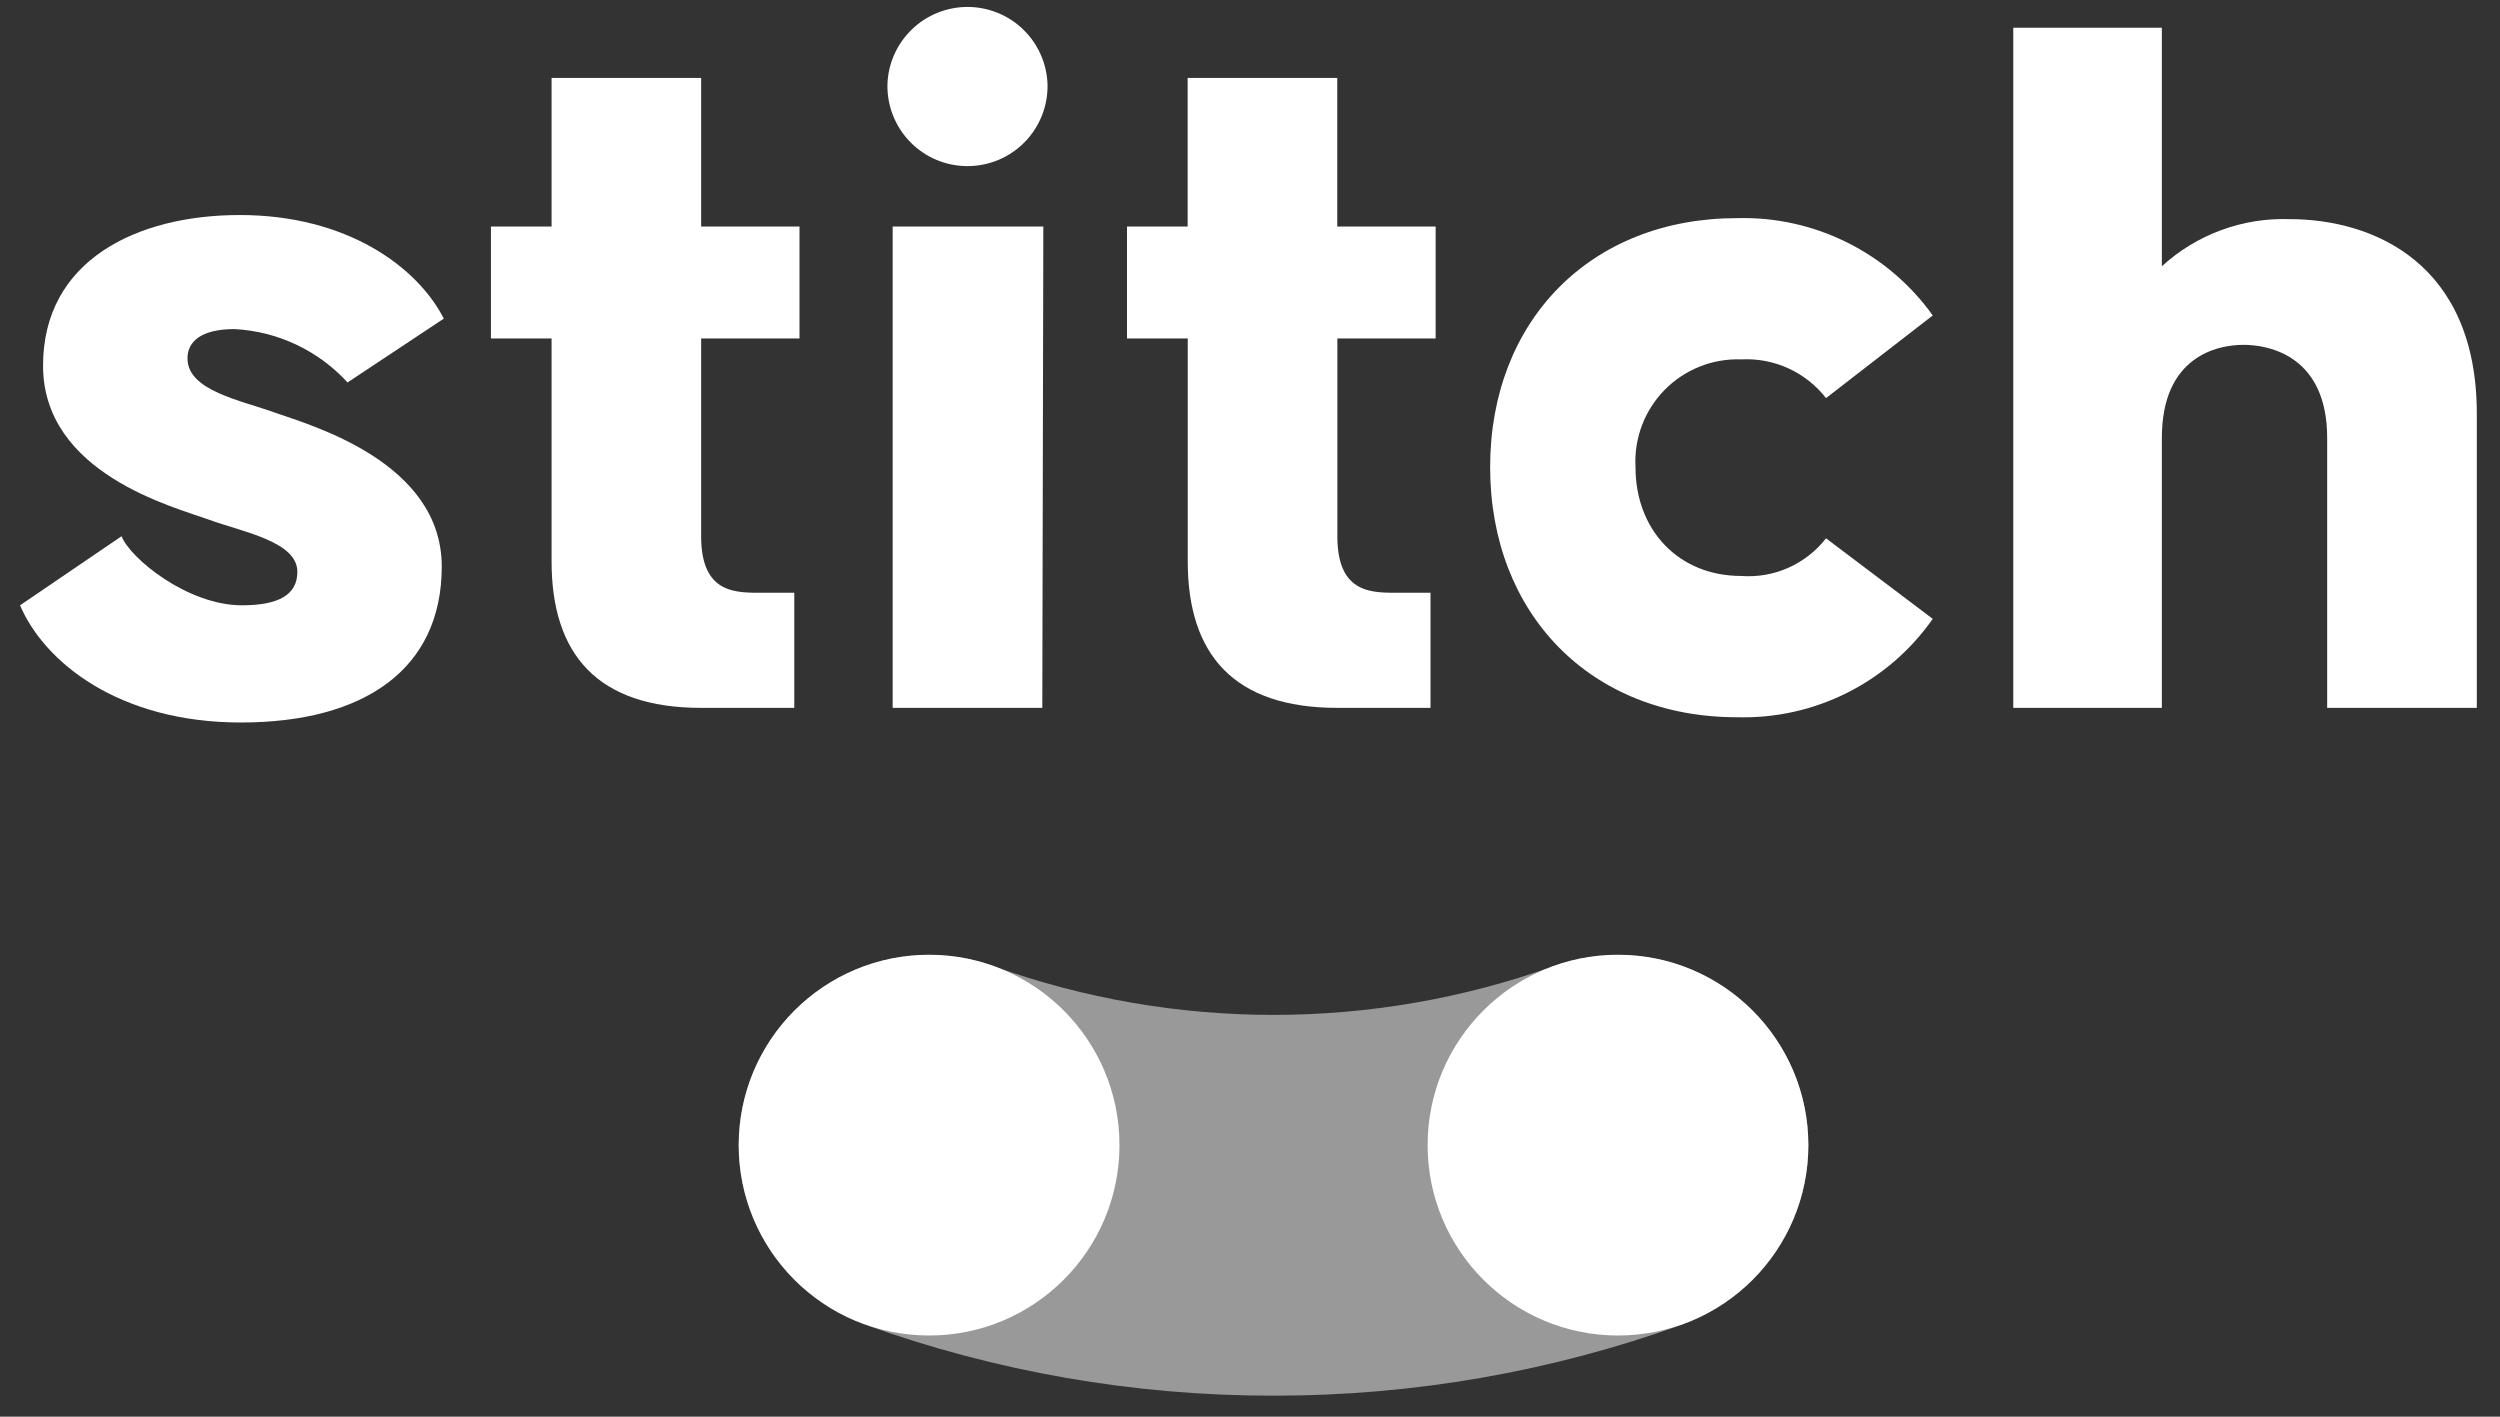 <svg width="90" height="51" viewBox="0 0 90 51" fill="none" xmlns="http://www.w3.org/2000/svg">
<rect x="0" y="0" width="90" height="51" fill="#333333" stroke="none"/>
<g id="Calque 2">
<g id="Calque 1">
<path id="Vector" d="M0.722 21.791L4.377 19.304C4.678 20.094 6.75 21.791 8.708 21.791C10.028 21.791 10.705 21.415 10.705 20.586C10.705 19.493 8.746 19.155 7.503 18.702C6.26 18.25 1.55 17.047 1.55 13.165C1.55 9.361 4.941 7.741 8.632 7.741C12.512 7.741 15.036 9.625 15.977 11.47L12.512 13.768C11.46 12.619 9.999 11.929 8.443 11.847C7.238 11.847 6.749 12.298 6.749 12.901C6.749 14.069 8.67 14.408 9.913 14.86C11.193 15.312 15.903 16.631 15.903 20.397C15.903 24.089 13.115 26.01 8.67 26.01C4.263 26.01 1.588 23.826 0.722 21.791Z" fill="white"/>
<path id="Vector_2" d="M19.857 20.209V12.185H17.674V8.155H19.857V2.806H25.241V8.155H28.782V12.185H25.241V19.305C25.241 21.414 26.522 21.339 27.501 21.339H28.594V25.483H25.241C21.514 25.483 19.857 23.562 19.857 20.209Z" fill="white"/>
<path id="Vector_3" d="M31.948 3.032C31.974 2.285 32.289 1.578 32.827 1.059C33.364 0.54 34.083 0.25 34.83 0.25C35.577 0.25 36.295 0.54 36.833 1.059C37.37 1.578 37.685 2.285 37.711 3.032C37.72 3.416 37.652 3.798 37.511 4.155C37.37 4.512 37.16 4.838 36.891 5.113C36.623 5.387 36.302 5.606 35.948 5.755C35.594 5.904 35.214 5.98 34.83 5.98C34.446 5.98 34.065 5.904 33.711 5.755C33.357 5.606 33.037 5.387 32.768 5.113C32.5 4.838 32.289 4.512 32.148 4.155C32.007 3.798 31.939 3.416 31.948 3.032ZM32.136 8.155H37.56L37.523 25.483H32.136V8.155Z" fill="white"/>
<path id="Vector_4" d="M42.759 20.209V12.185H40.572V8.155H42.755V2.806H48.141V8.155H51.683V12.185H48.145V19.305C48.145 21.414 49.426 21.339 50.405 21.339H51.498V25.483H48.145C44.416 25.483 42.759 23.562 42.759 20.209Z" fill="white"/>
<path id="Vector_5" d="M53.645 16.819C53.645 11.545 57.261 7.853 62.535 7.853C63.906 7.816 65.265 8.116 66.493 8.727C67.722 9.338 68.781 10.24 69.579 11.356L65.737 14.332C65.378 13.871 64.913 13.503 64.382 13.261C63.851 13.018 63.269 12.907 62.686 12.938C62.175 12.919 61.665 13.007 61.19 13.197C60.715 13.386 60.284 13.672 59.926 14.037C59.568 14.403 59.289 14.838 59.109 15.317C58.929 15.796 58.85 16.307 58.878 16.818C58.878 19.078 60.423 20.735 62.686 20.735C63.267 20.778 63.849 20.676 64.381 20.44C64.913 20.203 65.379 19.839 65.737 19.379L69.579 22.279C68.789 23.406 67.733 24.32 66.503 24.938C65.274 25.556 63.91 25.859 62.535 25.821C57.261 25.822 53.645 22.092 53.645 16.819Z" fill="white"/>
<path id="Vector_6" d="M72.478 0.998H77.827V9.585C79.078 8.44 80.727 7.832 82.422 7.889C85.436 7.889 89.165 9.472 89.165 14.895V25.483H83.778V15.764C83.778 12.826 81.707 12.414 80.765 12.414C79.823 12.414 77.827 12.828 77.827 15.764V25.483H72.478V0.998Z" fill="white"/>
</g>
<g id="Calque 2_2">
<path id="Vector_7" d="M45.847 50.244C40.826 50.25 35.843 49.382 31.119 47.679C29.41 47.063 28.015 45.792 27.242 44.147C26.468 42.502 26.381 40.617 26.997 38.908C27.614 37.198 28.884 35.803 30.529 35.03C32.174 34.257 34.059 34.169 35.769 34.785C42.284 37.12 49.407 37.12 55.922 34.785C57.632 34.169 59.517 34.257 61.162 35.03C62.807 35.803 64.078 37.198 64.694 38.908C65.311 40.617 65.223 42.502 64.45 44.147C63.677 45.792 62.282 47.063 60.572 47.679C55.85 49.382 50.867 50.25 45.847 50.244Z" fill="white" fill-opacity="0.5"/>
<path id="Vector_8" d="M58.247 48.078C62.032 48.078 65.1 45.009 65.1 41.224C65.1 37.439 62.032 34.371 58.247 34.371C54.462 34.371 51.394 37.439 51.394 41.224C51.394 45.009 54.462 48.078 58.247 48.078Z" fill="white"/>
<path id="Vector_9" d="M33.448 48.078C37.233 48.078 40.301 45.009 40.301 41.224C40.301 37.439 37.233 34.371 33.448 34.371C29.663 34.371 26.595 37.439 26.595 41.224C26.595 45.009 29.663 48.078 33.448 48.078Z" fill="white"/>
</g>
</g>
</svg>
